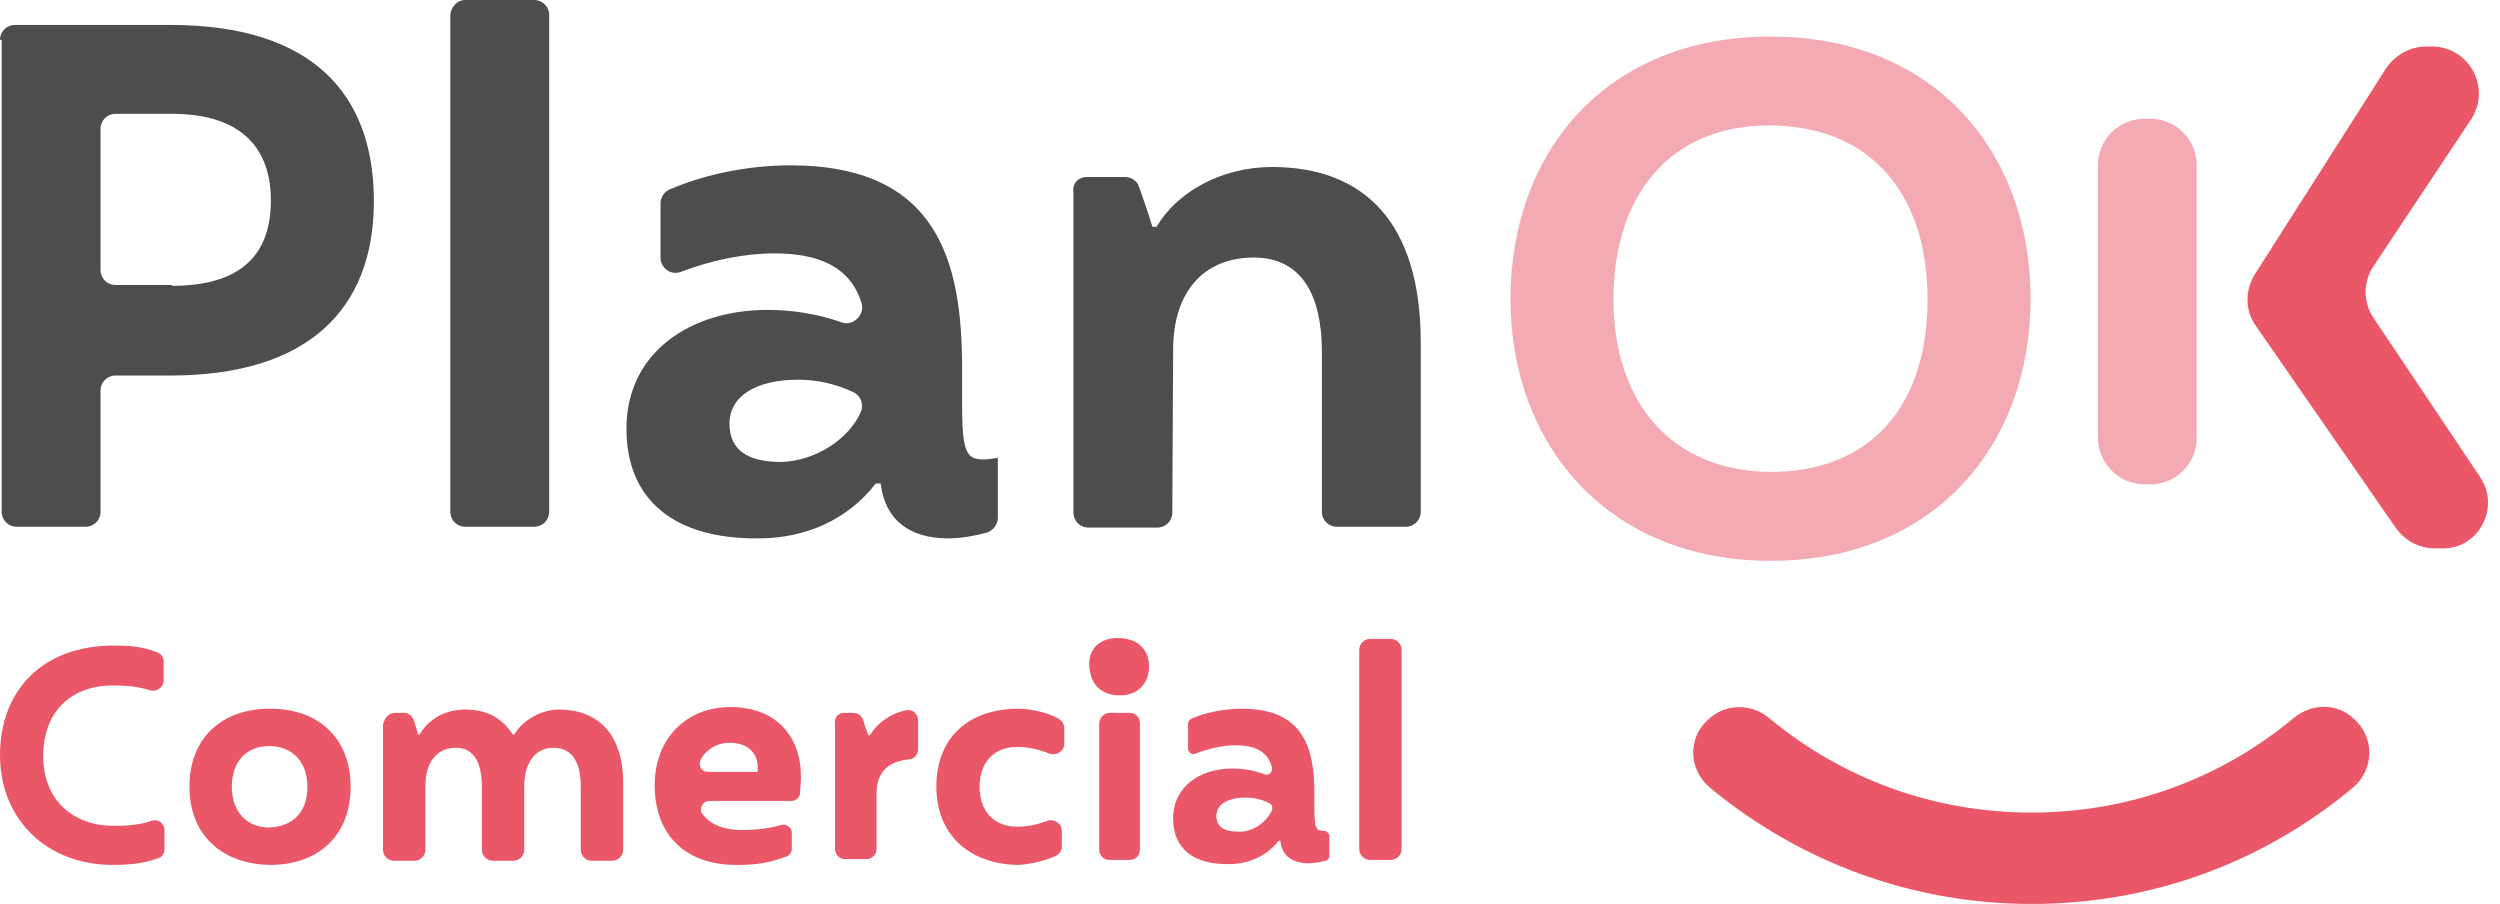 <svg width="177" height="64" viewBox="0 0 177 64" fill="none" xmlns="http://www.w3.org/2000/svg">
<g id="Group">
<g id="Group_2">
<g id="Group_3">
<path id="Vector" d="M143.765 21.177C143.765 10.706 136.941 2.588 125.353 2.588C113.765 2.588 106.941 10.706 106.941 21.177C106.941 31.412 113.765 39.706 125.353 39.706C137.059 39.706 143.765 31.412 143.765 21.177ZM114.236 21.177C114.236 13.824 118.236 8.883 125.236 8.883C132.471 8.883 136.471 13.765 136.471 21.177C136.471 28.588 132.588 33.412 125.353 33.412C118.412 33.353 114.236 28.588 114.236 21.177Z" fill="#EA5769" fill-opacity="0.5"/>
<path id="Vector_2" d="M175.588 33.765L168.059 22.53C167.294 21.412 167.294 19.942 168.059 18.824L174.941 8.471C176.412 6.236 174.824 3.294 172.177 3.294H171.765C170.647 3.294 169.588 3.883 168.941 4.824L159.647 19.412C158.941 20.53 158.941 22 159.706 23.059L169.647 37.412C170.294 38.294 171.294 38.824 172.353 38.824H172.824C175.471 38.941 177.059 35.941 175.588 33.765Z" fill="#EA5769"/>
<path id="Vector_3" d="M151.823 34.294H152.235C154.059 34.294 155.529 32.824 155.529 31V11.706C155.529 9.883 154.059 8.412 152.235 8.412H151.823C150 8.412 148.529 9.883 148.529 11.706V31C148.529 32.765 150 34.294 151.823 34.294Z" fill="#EA5769" fill-opacity="0.5"/>
<path id="Vector_4" d="M166.707 50.941C165.53 49.765 163.707 49.765 162.412 50.823C157.177 55.176 150.707 57.529 143.824 57.529C136.942 57.529 130.471 55.176 125.236 50.823C123.942 49.765 122.118 49.824 120.942 50.941L120.824 51.059C119.471 52.353 119.589 54.529 121.06 55.765C127.471 61.059 135.412 64 143.824 64C152.236 64 160.177 61.118 166.589 55.765C168.001 54.588 168.177 52.412 166.824 51.059L166.707 50.941Z" fill="#EA5769"/>
</g>
<g id="Group_4">
<g id="Group_5">
<path id="Vector_5" d="M0 2.823C0 2.235 0.471 1.765 1.059 1.765H12.059C22.235 1.765 26.471 6.765 26.471 14.235C26.471 21.941 21.765 26.588 12.059 26.588H8.176C7.588 26.588 7.118 27.059 7.118 27.647V36.235C7.118 36.824 6.647 37.294 6.059 37.294H1.176C0.588 37.294 0.118 36.824 0.118 36.235V2.823H0ZM12.177 20.235C17.177 20.235 19.177 17.941 19.177 14.176C19.177 10.588 17.177 8.059 12.177 8.059H8.176C7.588 8.059 7.118 8.529 7.118 9.118V19.118C7.118 19.706 7.588 20.176 8.176 20.176H12.177V20.235Z" fill="#4E4D4D"/>
<path id="Vector_6" d="M32.941 0H37.823C38.411 0 38.882 0.471 38.882 1.059V36.235C38.882 36.824 38.411 37.294 37.823 37.294H32.941C32.352 37.294 31.882 36.824 31.882 36.235V1.118C31.882 0.529 32.352 0 32.941 0Z" fill="#4E4D4D"/>
<path id="Vector_7" d="M44.353 30.353C44.353 24.941 48.883 21.941 54.353 21.941C56.118 21.941 57.942 22.235 59.589 22.823C60.412 23.117 61.236 22.294 61.001 21.47C60.177 18.764 57.765 17.941 54.824 17.941C52.706 17.941 50.412 18.412 48.236 19.235C47.53 19.529 46.765 19 46.765 18.235V14.411C46.765 14 47.001 13.588 47.412 13.411C50.001 12.294 53.118 11.706 55.942 11.706C66.471 11.706 68.118 18.588 68.118 26.117V28.647C68.118 32 68.412 32.529 69.648 32.529C69.942 32.529 70.295 32.47 70.648 32.411V36.647C70.648 37.117 70.353 37.529 69.883 37.706C69.001 37.941 68.059 38.117 67.118 38.117C64.353 38.117 62.648 36.764 62.353 34.235H62.001C60.001 36.823 57.001 38.117 53.706 38.117C47.824 38.176 44.353 35.47 44.353 30.353ZM60.942 29.176C61.177 28.647 60.942 28 60.412 27.764C59.177 27.176 57.824 26.882 56.53 26.882C53.589 26.882 51.648 28 51.648 30C51.648 31.823 52.883 32.706 55.295 32.706C57.765 32.647 60.118 31.058 60.942 29.176Z" fill="#4E4D4D"/>
<path id="Vector_8" d="M76.941 12.53H79.647C80.117 12.53 80.529 12.824 80.647 13.236C81 14.236 81.353 15.236 81.588 16.059H81.882C83.294 13.647 86.411 11.824 90.058 11.824C96.588 11.824 100.588 15.765 100.588 24.235V36.236C100.588 36.824 100.117 37.294 99.529 37.294H94.647C94.058 37.294 93.588 36.824 93.588 36.236V24.883C93.588 21.294 92.411 18.235 88.764 18.235C85.235 18.235 83.058 20.647 83.058 24.765L83 36.294C83 36.883 82.529 37.353 81.941 37.353H77.058C76.47 37.353 76 36.883 76 36.294V13.647C75.882 13 76.353 12.53 76.941 12.53Z" fill="#4E4D4D"/>
</g>
</g>
</g>
<g id="Group_6">
<path id="Vector_9" d="M0 53.471C0 48.883 3 45.706 8.059 45.706C9.118 45.706 10.059 45.765 11.118 46.177C11.412 46.294 11.588 46.53 11.588 46.824V48.177C11.588 48.647 11.118 49 10.647 48.883C9.765 48.588 8.824 48.53 8 48.53C5.059 48.53 3.059 50.353 3.059 53.53C3.059 56.706 5.235 58.471 8.059 58.471C8.941 58.471 9.882 58.412 10.706 58.118C11.177 57.941 11.647 58.294 11.647 58.765V60.118C11.647 60.412 11.471 60.706 11.177 60.765C10.235 61.118 9.235 61.236 8 61.236C3.235 61.236 0 57.941 0 53.471Z" fill="#EA5769"/>
<path id="Vector_10" d="M13.412 55.706C13.412 52.294 15.647 50.176 19.118 50.176C22.589 50.176 24.824 52.294 24.824 55.706C24.824 59.059 22.647 61.235 19.118 61.235C15.589 61.176 13.412 59 13.412 55.706ZM21.765 55.706C21.765 53.941 20.706 52.823 19.059 52.823C17.471 52.823 16.412 53.882 16.412 55.706C16.412 57.529 17.53 58.588 19.059 58.588C20.706 58.529 21.765 57.529 21.765 55.706Z" fill="#EA5769"/>
<path id="Vector_11" d="M27.942 50.471H28.589C28.883 50.471 29.177 50.647 29.295 51C29.412 51.353 29.53 51.706 29.589 52H29.706C30.295 51 31.412 50.235 32.942 50.235C34.353 50.235 35.53 50.765 36.295 52H36.412C37.001 51 38.295 50.235 39.589 50.235C42.236 50.235 44.118 51.882 44.118 55.412V60.176C44.118 60.588 43.765 60.941 43.353 60.941H41.883C41.471 60.941 41.118 60.588 41.118 60.176V55.706C41.118 54.176 40.648 52.941 39.177 52.941C37.942 52.941 37.118 53.941 37.118 55.647V60.176C37.118 60.588 36.765 60.941 36.353 60.941H34.883C34.471 60.941 34.118 60.588 34.118 60.176V55.706C34.118 54.176 33.648 52.941 32.295 52.941C30.942 52.941 30.118 53.941 30.118 55.647V60.176C30.118 60.588 29.765 60.941 29.354 60.941H27.883C27.471 60.941 27.118 60.588 27.118 60.176V51.294C27.236 50.824 27.53 50.471 27.942 50.471Z" fill="#EA5769"/>
<path id="Vector_12" d="M59.765 50.471H60.412C60.706 50.471 61 50.647 61.118 51C61.236 51.412 61.353 51.765 61.471 52.059H61.588C62.059 51.236 63 50.53 64.118 50.294C64.588 50.177 65 50.53 65 51V53.059C65 53.412 64.706 53.765 64.353 53.765C63.177 53.883 62.059 54.412 62.059 56.177V60.118C62.059 60.53 61.706 60.824 61.353 60.824H59.824C59.412 60.824 59.118 60.471 59.118 60.118V51.177C59.059 50.824 59.353 50.471 59.765 50.471Z" fill="#EA5769"/>
<path id="Vector_13" d="M66.294 55.706C66.294 52.294 68.47 50.235 72 50.176H72.059C72.412 50.176 73.764 50.235 74.941 50.882C75.176 51 75.353 51.294 75.353 51.529V52.647C75.353 53.176 74.823 53.529 74.294 53.353C73.412 53 72.647 52.882 72 52.882C70.412 52.882 69.353 53.941 69.353 55.706C69.353 57.529 70.47 58.529 72 58.529C72.647 58.529 73.412 58.412 74.118 58.117C74.647 57.941 75.176 58.294 75.176 58.823V59.941C75.176 60.235 75 60.47 74.764 60.588C73.764 61.059 72.47 61.235 72.059 61.235C68.529 61.176 66.294 59 66.294 55.706Z" fill="#EA5769"/>
<path id="Vector_14" d="M77.236 47.824C76.706 46 77.942 44.882 79.765 45.235C80.706 45.412 81.353 46.118 81.353 47.176C81.353 48.412 80.53 49.235 79.294 49.235C78.236 49.235 77.471 48.706 77.236 47.824ZM78.53 50.471H80C80.412 50.471 80.706 50.824 80.706 51.176V60.176C80.706 60.588 80.353 60.882 80 60.882H78.53C78.118 60.882 77.824 60.529 77.824 60.176V51.235C77.824 50.824 78.177 50.471 78.53 50.471Z" fill="#EA5769"/>
<path id="Vector_15" d="M83.059 57.941C83.059 55.706 84.941 54.412 87.235 54.412C88 54.412 88.764 54.529 89.529 54.823C89.823 54.941 90.117 54.647 90.059 54.353C89.764 53.117 88.706 52.764 87.47 52.764C86.588 52.764 85.588 53 84.647 53.353C84.412 53.47 84.117 53.294 84.117 53V51.235C84.117 51.059 84.235 50.941 84.353 50.882C85.412 50.412 86.764 50.176 87.941 50.176C92.353 50.176 93.059 53.059 93.059 56.176V57.235C93.059 58.647 93.176 58.823 93.706 58.823C93.941 58.823 94.117 59 94.117 59.235V60.588C94.117 60.764 94 60.941 93.823 60.941C93.47 61.059 93 61.117 92.647 61.117C91.47 61.117 90.764 60.588 90.647 59.529H90.529C89.706 60.588 88.412 61.176 87.059 61.176C84.529 61.235 83.059 60.117 83.059 57.941ZM90.059 57.353C90.117 57.176 90.059 56.941 89.882 56.882C89.353 56.588 88.764 56.47 88.176 56.47C86.941 56.47 86.117 56.941 86.117 57.764C86.117 58.529 86.647 58.882 87.647 58.882C88.706 58.941 89.706 58.176 90.059 57.353Z" fill="#EA5769"/>
<path id="Vector_16" d="M97 45.235H98.471C98.882 45.235 99.235 45.588 99.235 46V60.118C99.235 60.529 98.882 60.882 98.471 60.882H97C96.588 60.882 96.235 60.529 96.235 60.118V46C96.235 45.588 96.588 45.235 97 45.235Z" fill="#EA5769"/>
<path id="Vector_17" d="M46.352 55.589C46.352 52.294 48.588 50.059 51.706 50.059C54.941 50.059 56.706 52.118 56.706 55C56.706 55.471 56.647 55.824 56.647 56.177C56.588 56.471 56.352 56.706 56.058 56.706H50.235C49.764 56.706 49.47 57.236 49.706 57.589C50.117 58.177 50.941 58.765 52.529 58.765C53.235 58.765 54.294 58.706 55.294 58.412C55.647 58.294 56.058 58.589 56.058 58.941V60.118C56.058 60.353 55.882 60.589 55.647 60.647C54.588 61.059 53.588 61.236 52.294 61.236C48.411 61.294 46.352 59 46.352 55.589ZM53.647 54.647C53.647 54.589 53.647 54.412 53.647 54.353C53.647 53.471 53.117 52.589 51.647 52.589C50.706 52.589 49.941 53.118 49.588 53.824C49.411 54.236 49.706 54.647 50.117 54.647H53.647Z" fill="#EA5769"/>
</g>
</g>
</svg>
